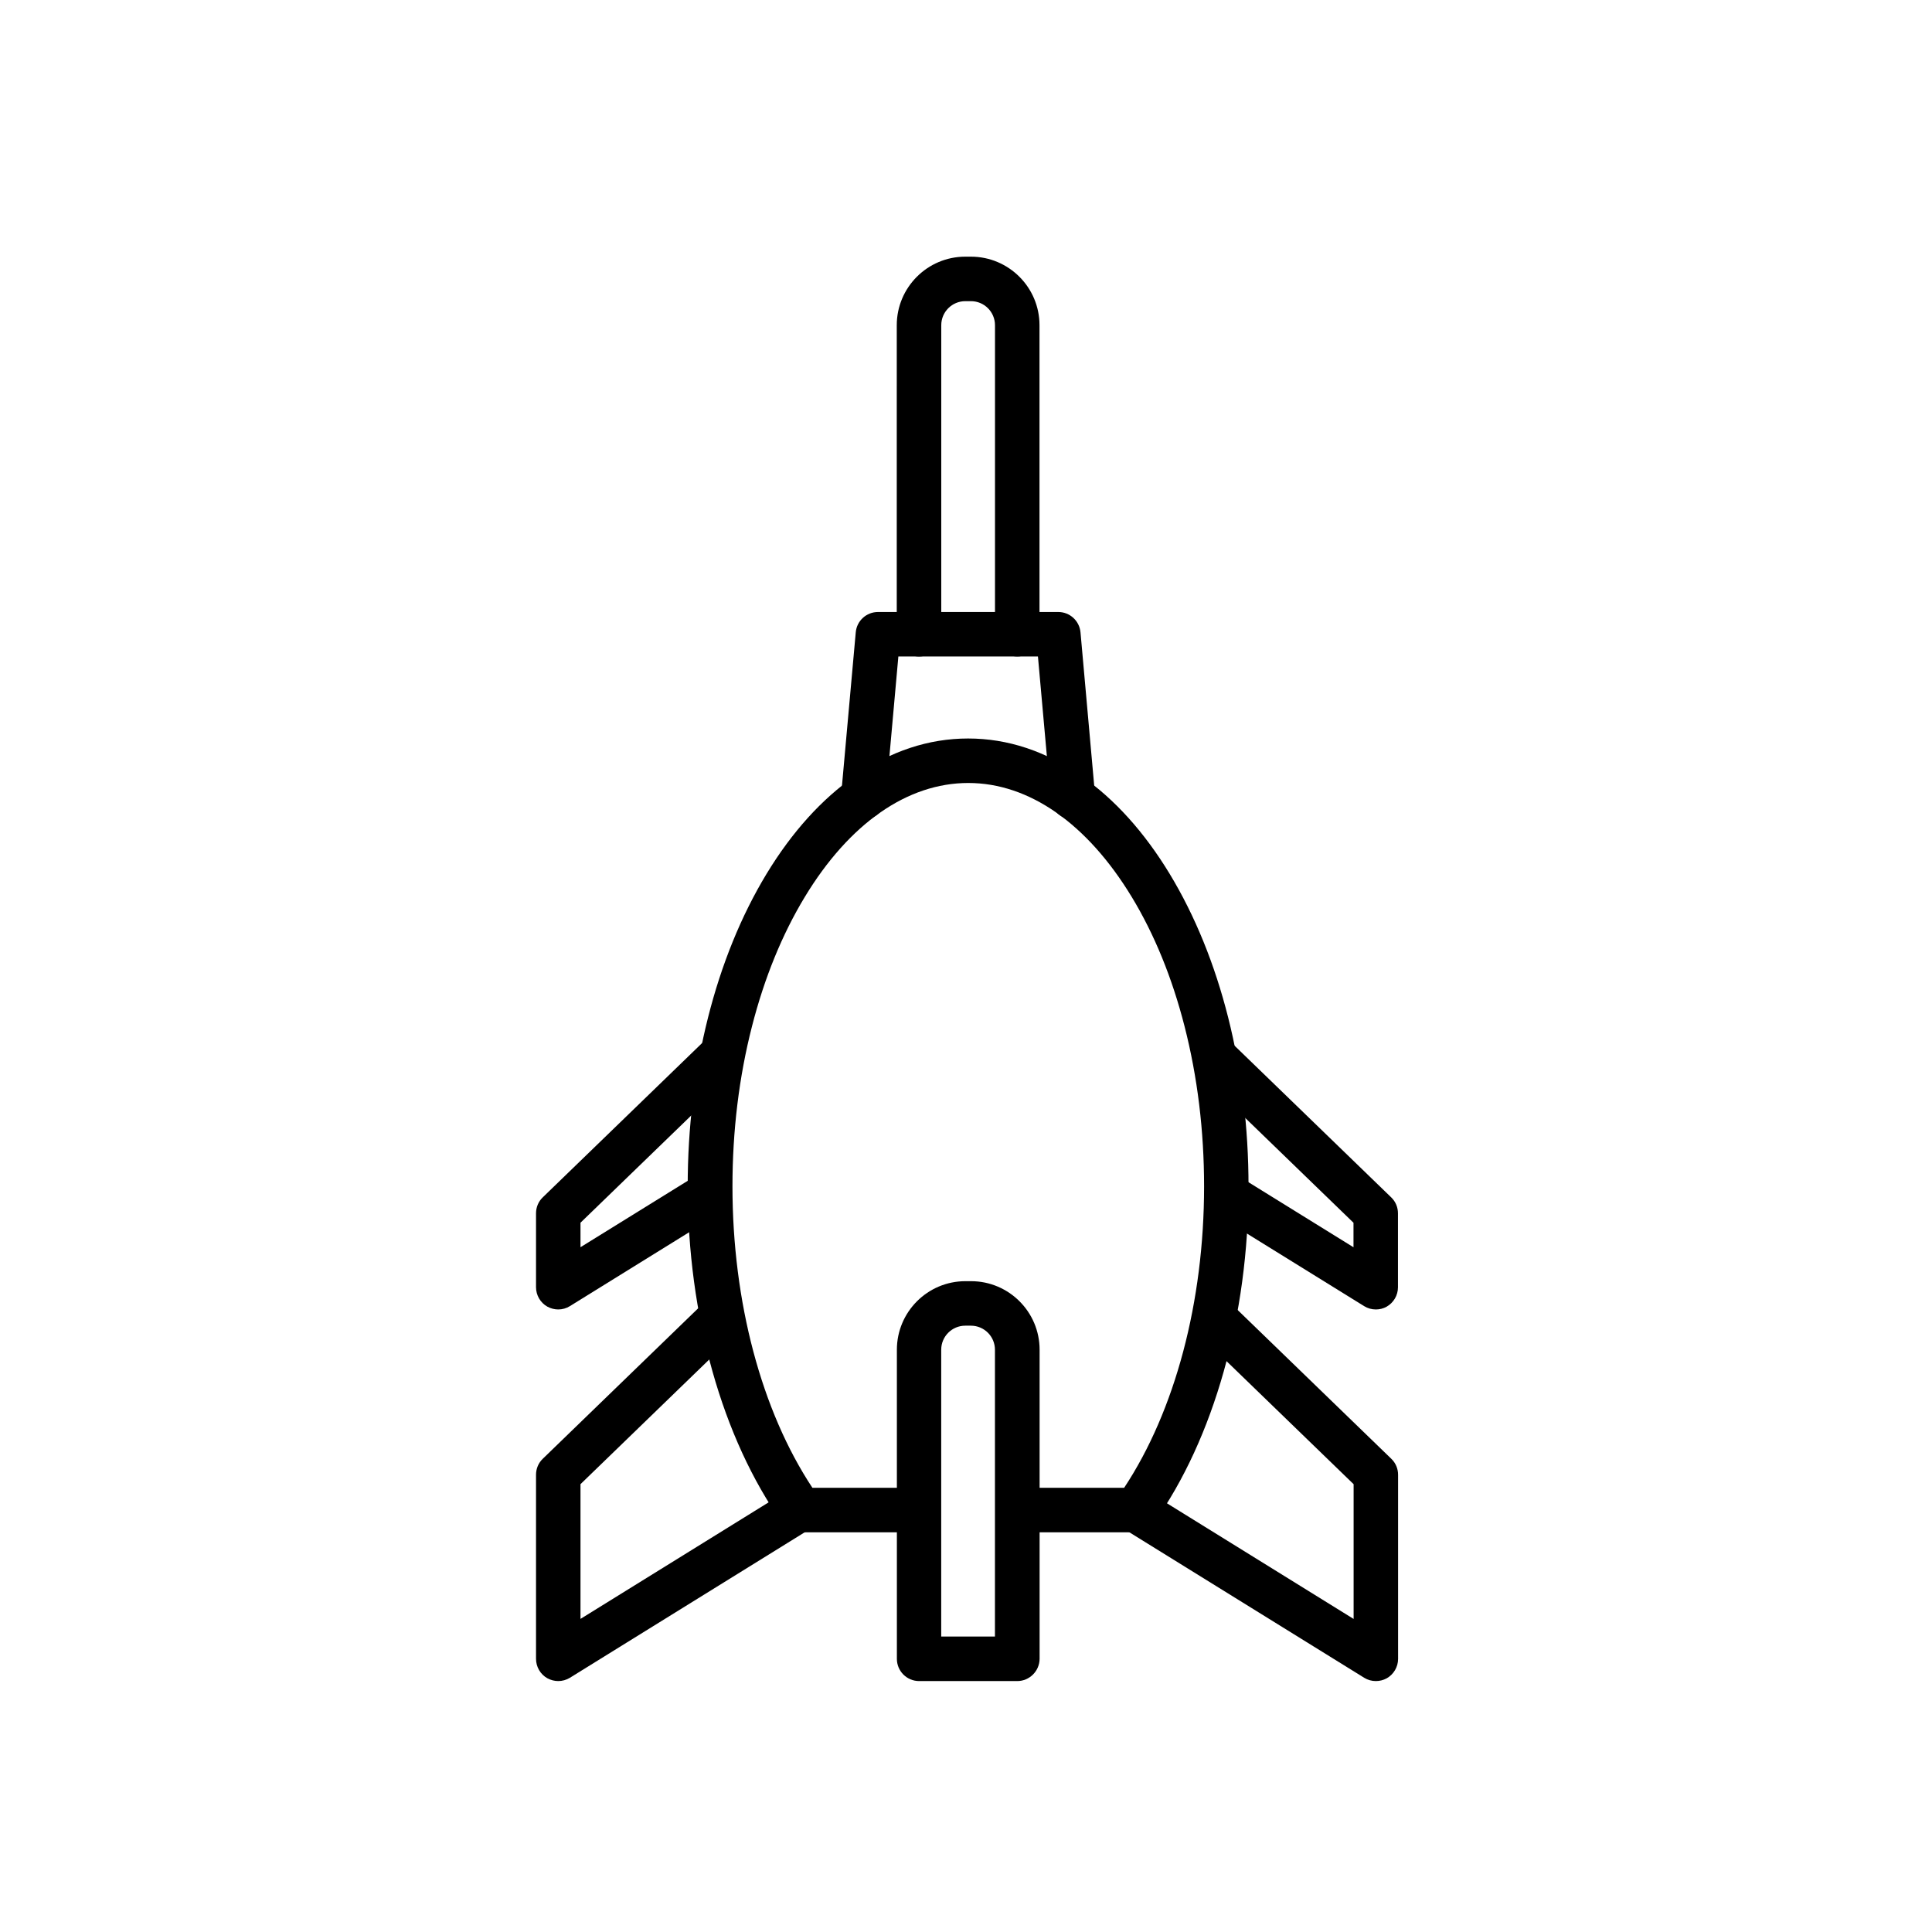 <?xml version="1.0" encoding="UTF-8"?>
<!-- Uploaded to: ICON Repo, www.svgrepo.com, Generator: ICON Repo Mixer Tools -->
<svg fill="#000000" width="800px" height="800px" version="1.1" viewBox="144 144 512 512" xmlns="http://www.w3.org/2000/svg">
 <g fill-rule="evenodd">
  <path d="m372.8 361.19c-0.176 0-0.348 0-0.543-0.02-3.246-0.297-5.633-3.144-5.356-6.391l3.883-43.203c0.266-3.051 2.828-5.387 5.879-5.387h47.801c3.051 0 5.602 2.336 5.879 5.387l3.859 43.184c0.297 3.246-2.109 6.125-5.356 6.391-3.246 0.297-6.125-2.109-6.391-5.356l-3.391-37.828h-36.988l-3.391 37.828c-0.285 3.082-2.867 5.394-5.887 5.394z"/>
  <path d="m445 550.08h-30.914c-3.266 0-5.898-2.633-5.898-5.898 0-3.266 2.633-5.898 5.898-5.898h27.82c13.496-20.398 21.188-49.297 21.188-79.871 0-14.746-1.742-29.02-5.18-42.445-3.297-12.883-8.008-24.402-13.988-34.262-11.816-19.465-27.207-30.207-43.324-30.207-16.117 0-31.527 10.711-43.324 30.207-5.969 9.852-10.691 21.383-13.988 34.262-3.441 13.414-5.18 27.699-5.18 42.445 0 30.578 7.691 59.473 21.188 79.871h27.77c3.266 0 5.898 2.633 5.898 5.898 0 3.266-2.633 5.898-5.898 5.898h-30.945c-1.914 0-3.707-0.934-4.812-2.477-15.922-22.465-25.066-54.98-25.066-89.191 0-31.191 7.426-60.602 20.891-82.82 6.707-11.059 14.602-19.805 23.418-25.949 9.441-6.586 19.539-9.934 30.004-9.934s20.57 3.34 30.004 9.934c8.828 6.144 16.711 14.891 23.418 25.949 13.465 22.223 20.891 51.629 20.891 82.82 0 34.211-9.145 66.723-25.066 89.191-1.086 1.543-2.887 2.477-4.801 2.477z"/>
  <path d="m413.58 589.5h-26c-3.266 0-5.898-2.633-5.898-5.898v-81.91c0-10.004 8.129-18.164 18.164-18.164h1.496c10.004 0 18.164 8.129 18.164 18.164v81.91c-0.027 3.266-2.691 5.898-5.926 5.898zm-20.113-11.797h14.203v-76.012c0-3.512-2.848-6.371-6.371-6.371h-1.496c-3.512 0-6.371 2.848-6.371 6.371v76.012z"/>
  <path d="m413.58 317.96c-3.266 0-5.898-2.633-5.898-5.898v-81.879c0-3.512-2.848-6.371-6.371-6.371h-1.496c-3.512 0-6.371 2.848-6.371 6.371v81.891c0 3.266-2.633 5.898-5.898 5.898s-5.898-2.633-5.898-5.898l0.004-81.891c0-10.004 8.129-18.164 18.164-18.164h1.496c10.004 0 18.164 8.129 18.164 18.164v81.891c0.004 3.234-2.66 5.887-5.894 5.887z"/>
  <path d="m291.95 589.5c-0.984 0-1.965-0.246-2.879-0.738-1.863-1.035-3.019-3.019-3.019-5.16v-48.785c0-1.598 0.637-3.125 1.793-4.231l42.617-41.266c2.336-2.262 6.074-2.211 8.336 0.145 2.262 2.336 2.211 6.074-0.145 8.336l-40.816 39.516v35.707l54.629-33.844c2.773-1.719 6.41-0.859 8.109 1.914 1.719 2.773 0.859 6.41-1.914 8.109l-63.633 39.426c-0.938 0.574-2.023 0.871-3.078 0.871z"/>
  <path d="m508.61 589.5c-1.086 0-2.16-0.297-3.094-0.879l-63.527-39.355c-2.773-1.719-3.613-5.356-1.914-8.109 1.719-2.773 5.356-3.613 8.109-1.914l54.539 33.793v-35.707l-40.816-39.516c-2.336-2.262-2.406-6-0.145-8.336 2.262-2.336 6-2.406 8.336-0.145l42.617 41.266c1.156 1.105 1.793 2.633 1.793 4.231v48.785c0 2.141-1.156 4.106-3.019 5.16-0.883 0.48-1.867 0.727-2.879 0.727z"/>
  <path d="m508.61 491.02c-1.086 0-2.16-0.297-3.094-0.879l-39.004-24.156c-2.773-1.719-3.613-5.356-1.914-8.109 1.719-2.773 5.356-3.613 8.109-1.914l29.984 18.574v-6.492l-40.816-39.516c-2.336-2.262-2.406-6-0.145-8.336 2.262-2.336 6-2.406 8.336-0.145l42.617 41.266c1.156 1.105 1.793 2.633 1.793 4.231v19.59c0 2.141-1.156 4.106-3.019 5.16-0.852 0.48-1.836 0.727-2.848 0.727z"/>
  <path d="m291.95 491.02c-0.984 0-1.965-0.246-2.879-0.738-1.863-1.035-3.019-3.019-3.019-5.16v-19.59c0-1.598 0.637-3.125 1.793-4.231l42.617-41.266c2.336-2.262 6.074-2.211 8.336 0.145 2.262 2.336 2.211 6.074-0.145 8.336l-40.816 39.516v6.492l30.844-19.098c2.773-1.719 6.41-0.859 8.109 1.914 1.719 2.773 0.859 6.41-1.914 8.109l-39.832 24.68c-0.953 0.594-2.039 0.891-3.094 0.891z"/>
 </g>
</svg>